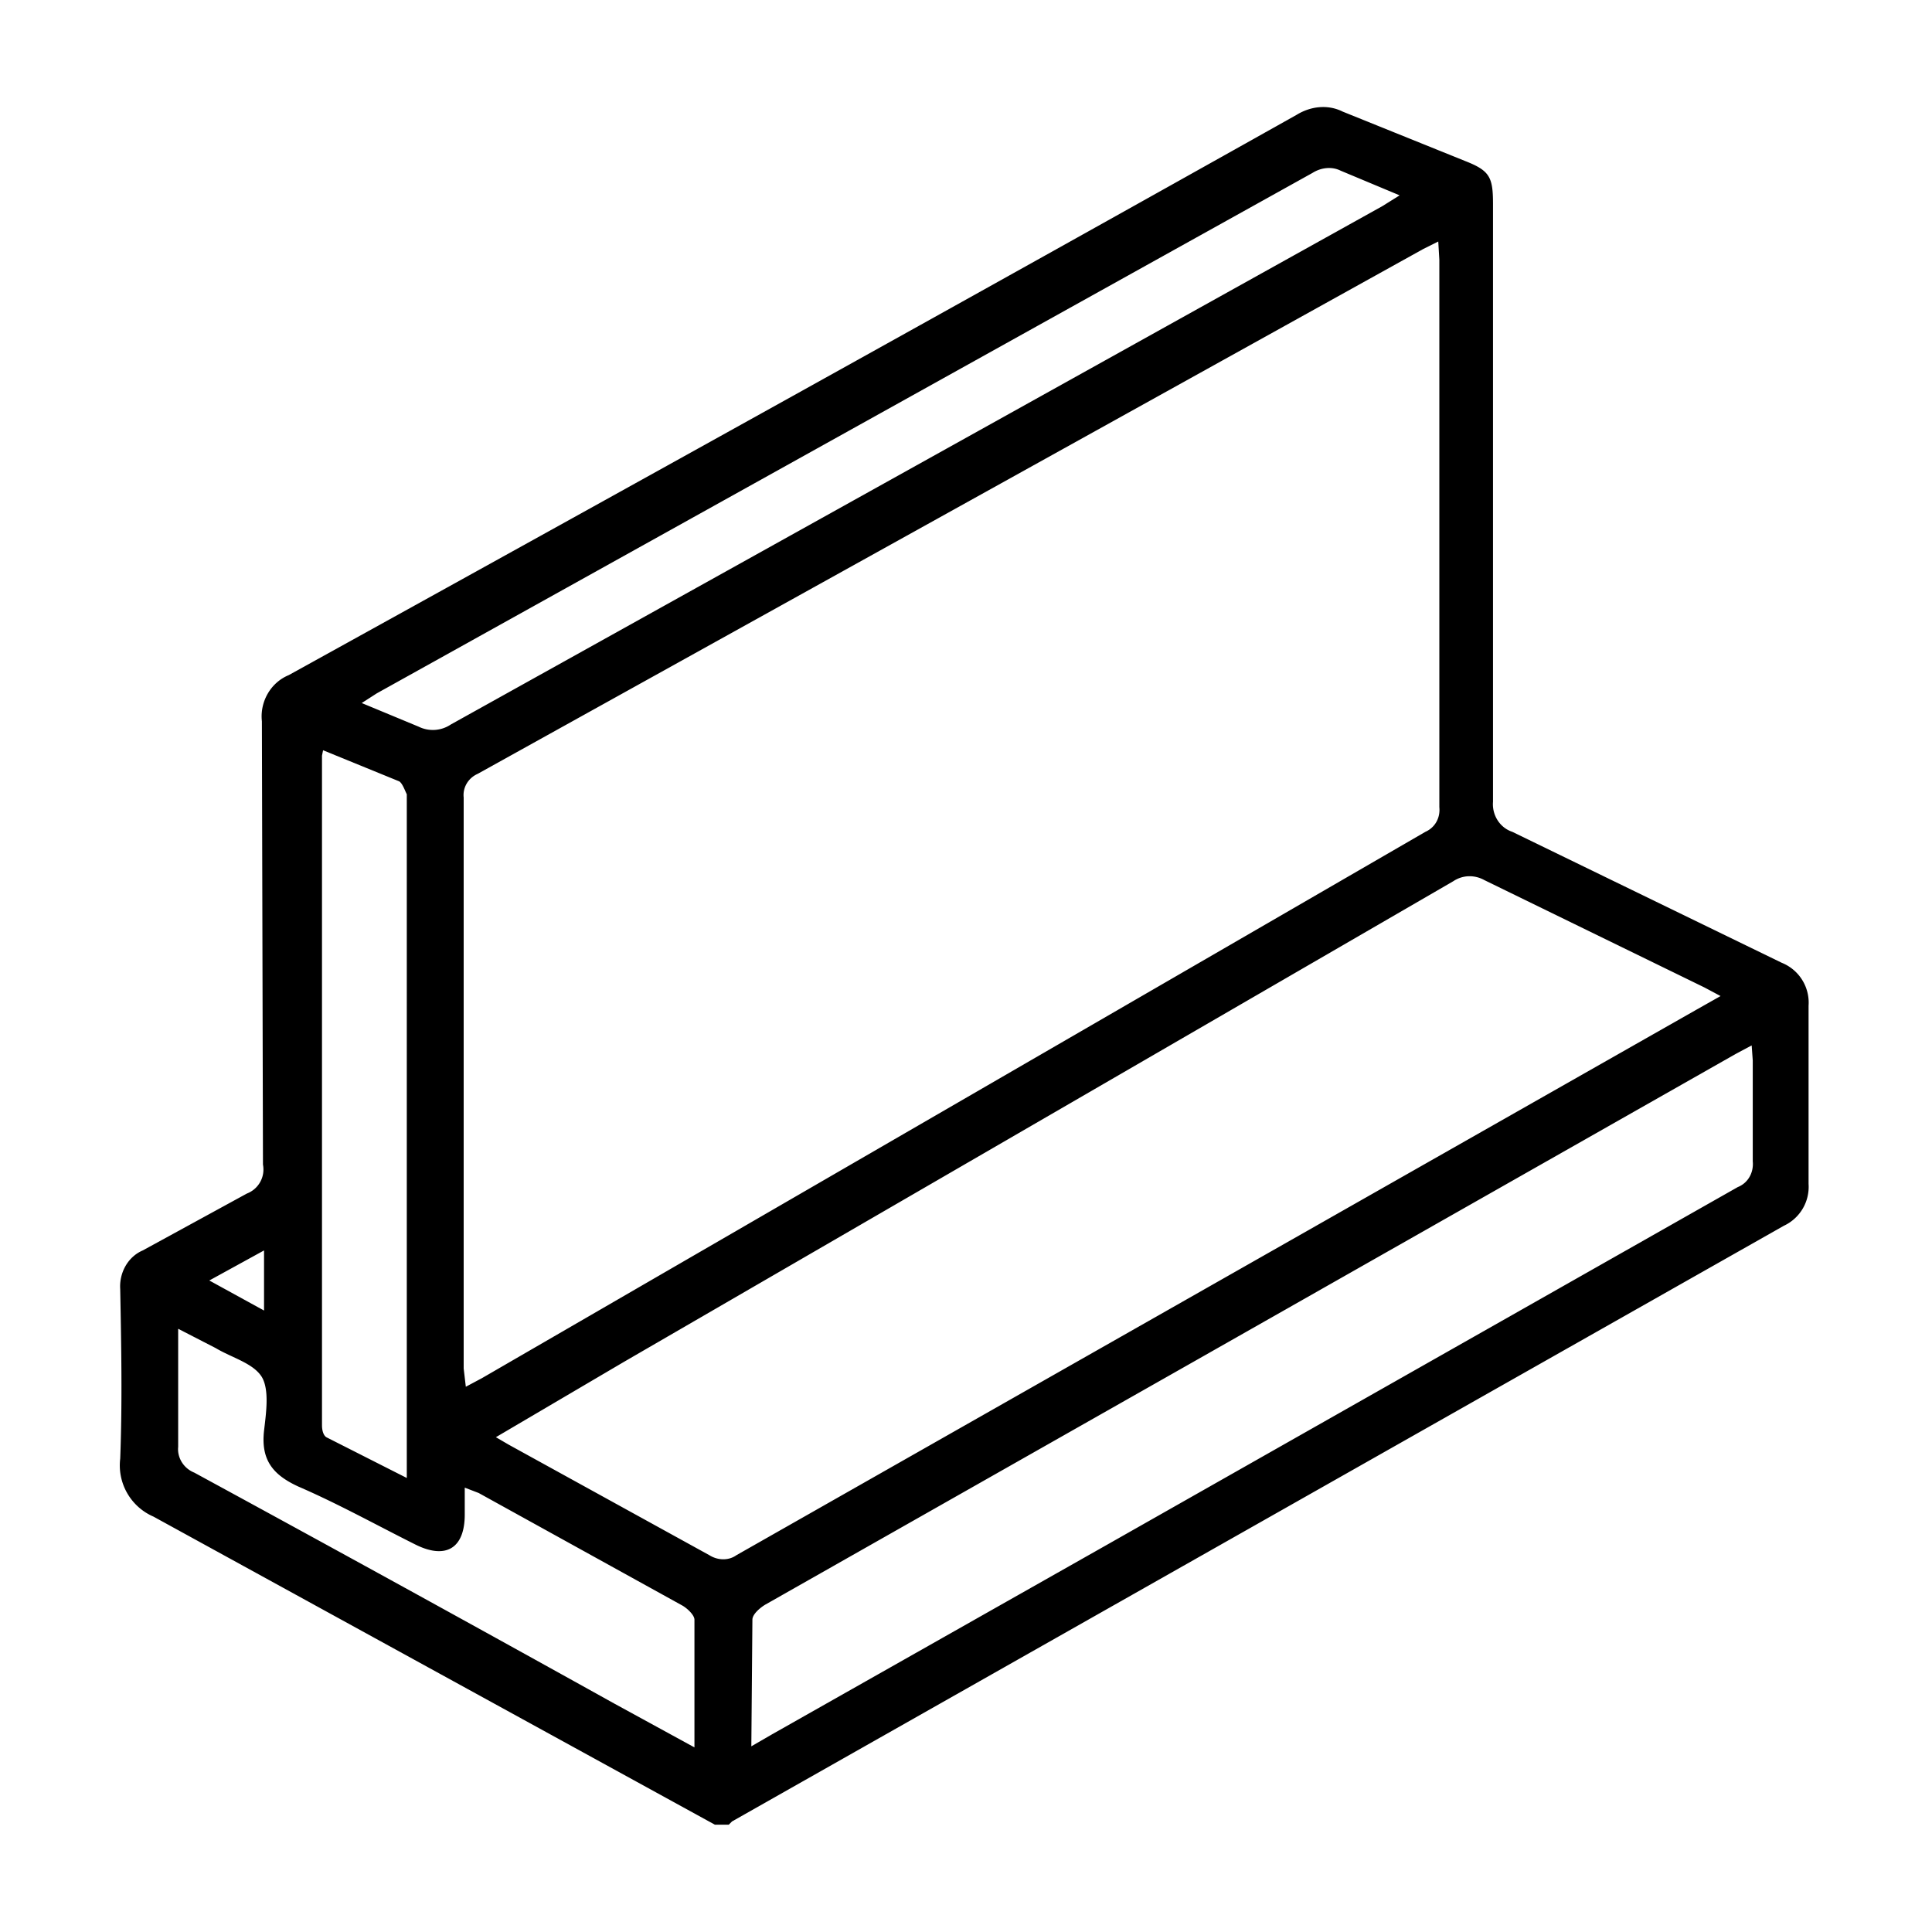 <svg xmlns="http://www.w3.org/2000/svg" viewBox="0 0 180 180"><path d="m66.6 170-52.3-28.7a5.2 5.2 0 0 1-3.1-5.4c.2-5.3.1-10.5 0-15.8-.1-1.5.7-3 2.1-3.6l9.7-5.3a2.4 2.4 0 0 0 1.5-2.7l-.1-41.3c-.2-1.8.8-3.6 2.5-4.3 31.3-17.3 62.7-34.7 93.9-52.2 1.3-.8 2.9-1 4.3-.3l11.4 4.6c2.3.9 2.6 1.5 2.6 4v55.7c-.1 1.2.6 2.4 1.8 2.8L166 89.7a4 4 0 0 1 2.5 4v16.6a4 4 0 0 1-2.3 3.9l-98 55.5-.3.3h-1.3zm-23.2-40.8 1.5-.8 87.9-50.9c.9-.4 1.4-1.3 1.3-2.3v-51l-.1-1.7-1.4.7-88.1 48.9c-.9.4-1.4 1.3-1.3 2.2v53.2l.2 1.7zm2.8 4.7 1.2.7 18.7 10.3c.8.5 1.8.5 2.5 0L158 94.1l2.3-1.3-1.5-.8-20.5-10c-.9-.5-2-.5-2.9.1l-77.3 44.8-11.9 7zM70 162.7l1.9-1.1L103 144l58.9-33.4c1-.4 1.5-1.4 1.4-2.4v-9.4l-.1-1.4-1.5.8-50.2 28.5-40.2 22.8c-.5.3-1.2.9-1.2 1.4l-.1 11.8zm60.4-144.5-5.5-2.3c-.8-.4-1.8-.3-2.6.2L35.1 64.6l-1.4.9 5.3 2.2a3 3 0 0 0 3-.2l86.8-48.3 1.6-1zM30.1 69.9l-.1.5v62.4c0 .4.1.9.4 1.1l7.5 3.8V74c-.2-.4-.4-1-.7-1.2l-7.1-2.9zm34.6 92.9v-11.9c0-.4-.6-1-1.1-1.3l-19-10.5-1.3-.5v2.5c0 3.2-1.8 4.2-4.6 2.8-3.6-1.8-7.2-3.8-10.9-5.4-2.4-1.1-3.5-2.5-3.2-5.2.2-1.7.5-3.8-.2-5-.8-1.3-2.8-1.8-4.3-2.7l-3.5-1.8v11c-.1 1 .5 2 1.5 2.4a4887 4887 0 0 1 39.1 21.5l7.5 4.1zm-40.1-46.3-5.1 2.8 5.1 2.8v-5.6z"></path></svg>
